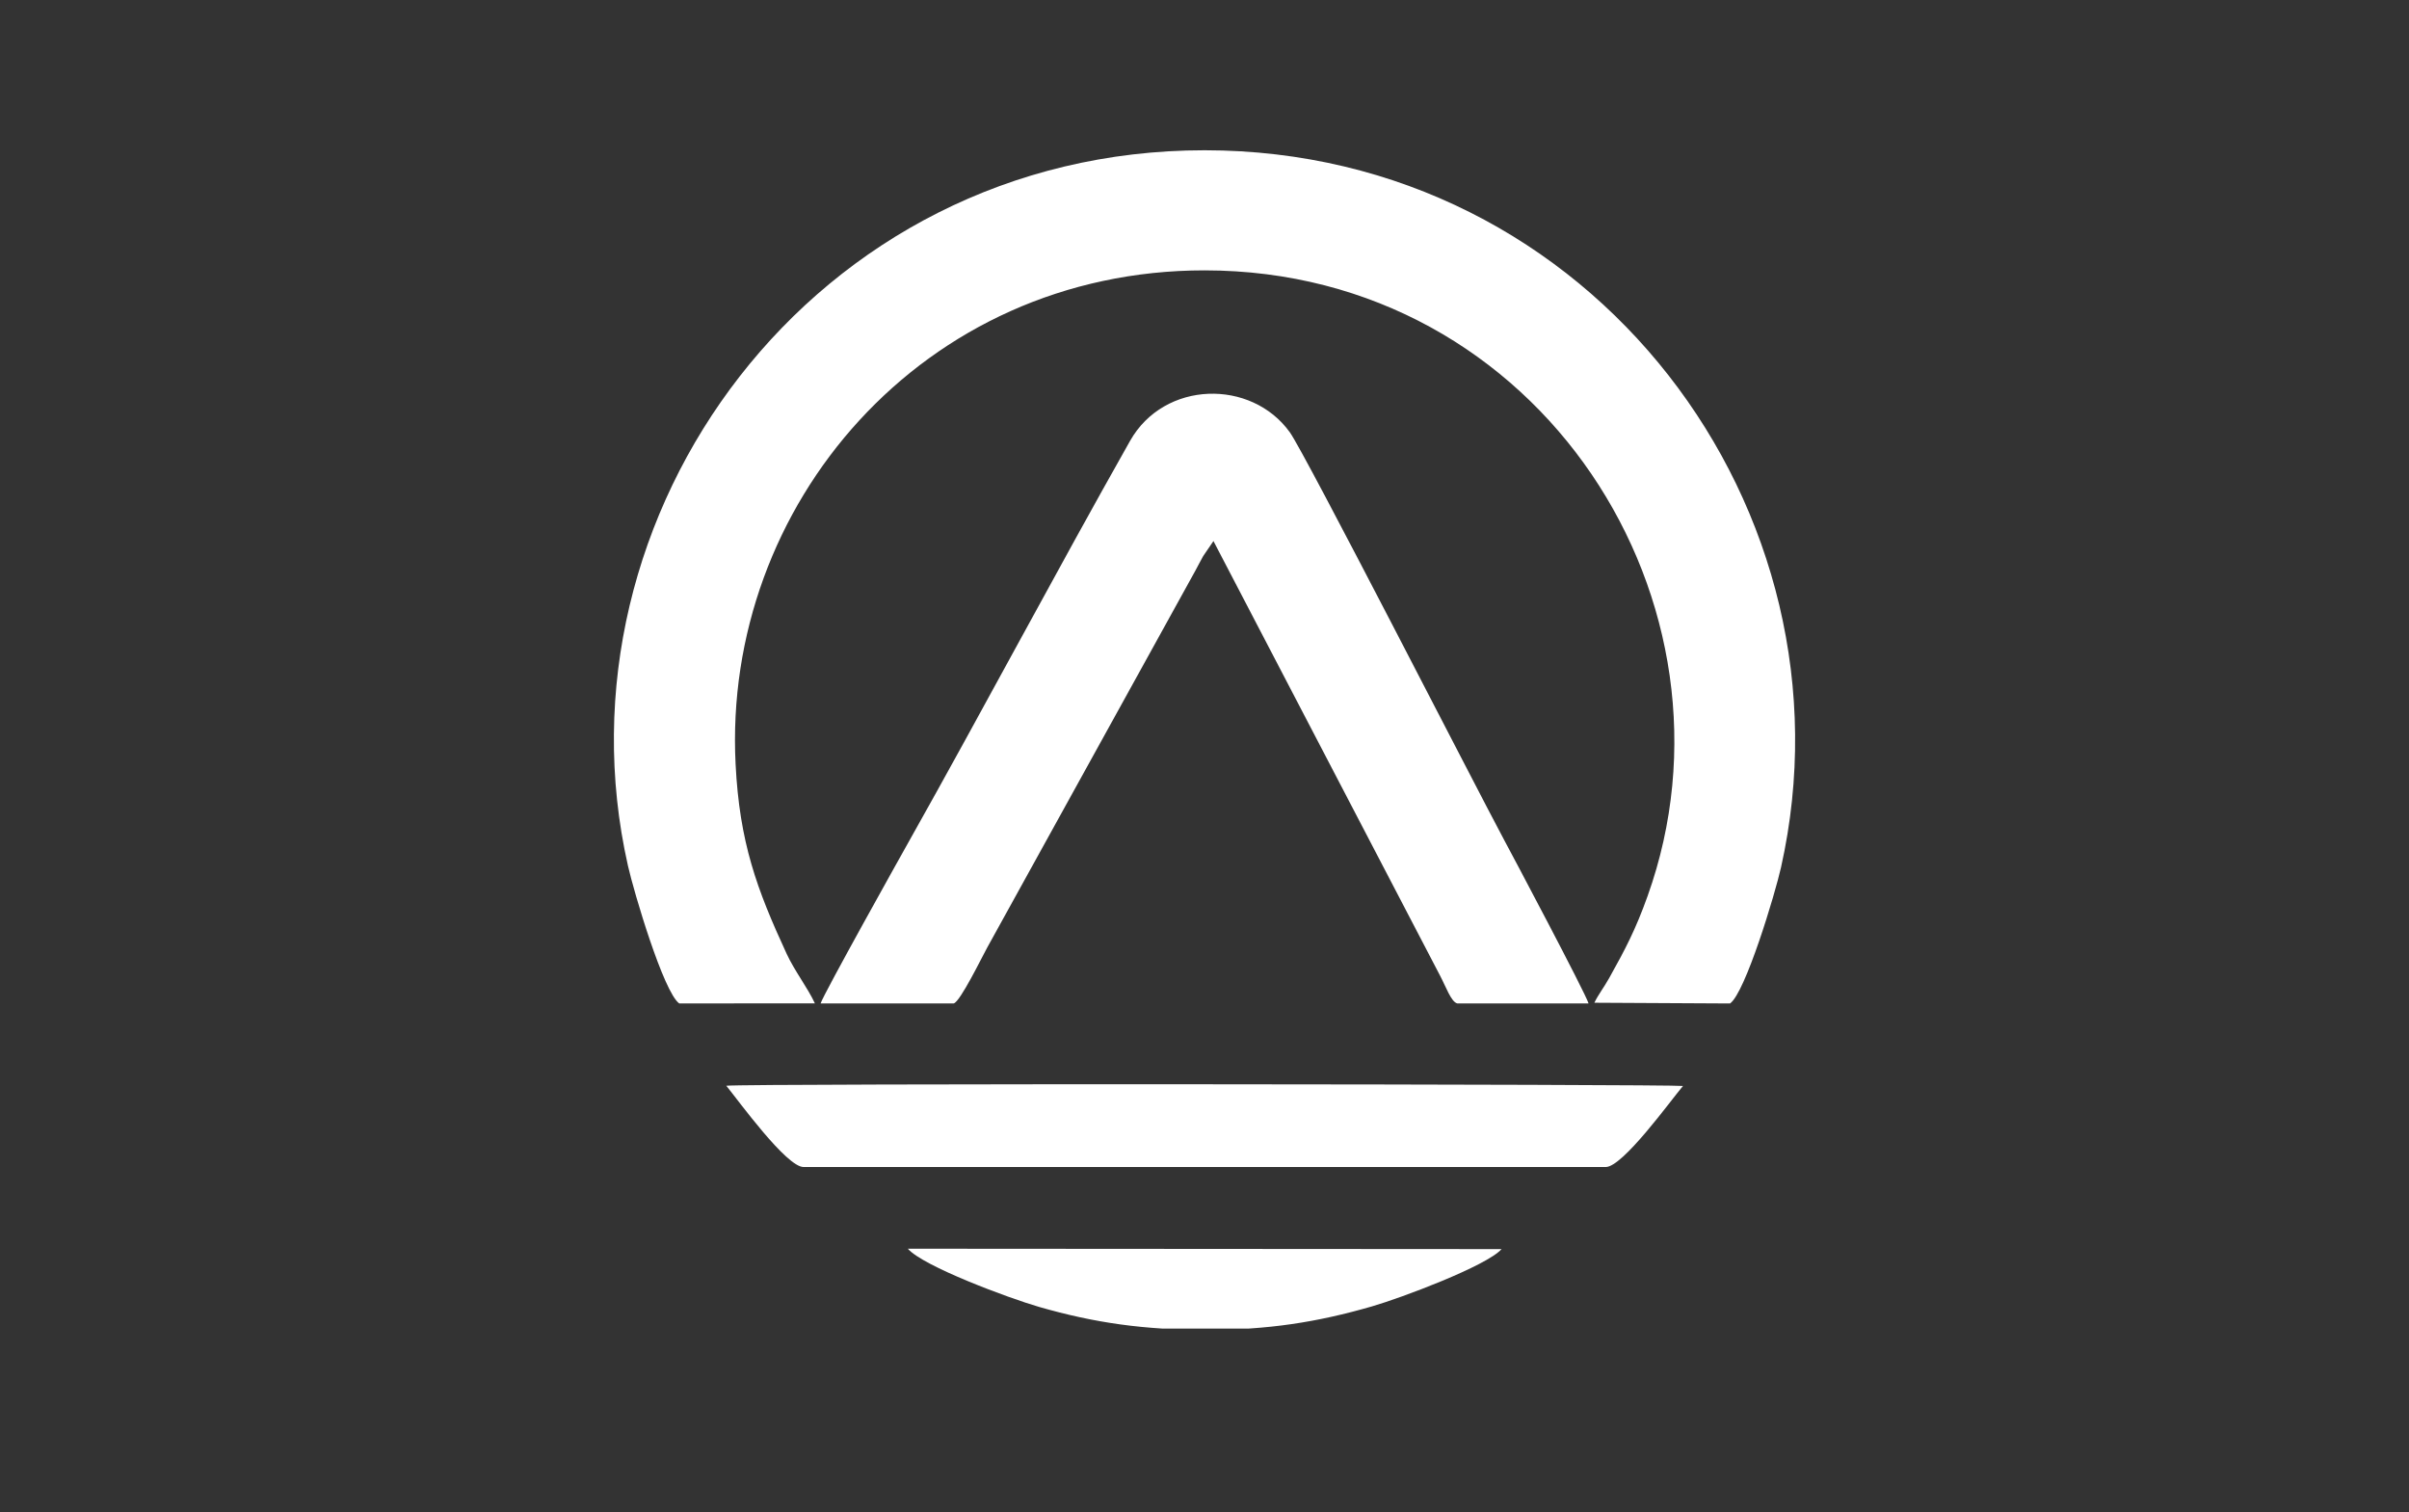 <svg xmlns="http://www.w3.org/2000/svg" xmlns:xlink="http://www.w3.org/1999/xlink" width="325" viewBox="0 0 243.75 153" height="204" preserveAspectRatio="xMidYMid meet"><rect x="0" y="0" width="243.75" height="153" fill="#333333" stroke="none"/><defs><clipPath id="588b808284"><path d="M 62 15.203 L 181.949 15.203 L 181.949 134.422 L 62 134.422 Z M 62 15.203 " clip-rule="nonzero"></path></clipPath></defs><g clip-path="url(#588b808284)"><path fill="#ffffff" d="M 68.727 101.523 L 82.453 101.516 C 81.719 99.926 80.414 98.27 79.586 96.48 C 76.566 89.945 74.828 85.219 74.43 77.32 C 73.098 51.16 93.348 27.348 121.887 27.355 C 155.965 27.367 177.25 61.199 166.703 90.676 C 165.5 94.039 164.445 96.055 162.816 98.965 C 162.309 99.879 161.691 100.668 161.324 101.453 L 175.051 101.527 C 176.602 100.43 179.613 90.43 180.211 87.75 C 188.281 51.723 161.203 15.203 121.887 15.203 C 82.293 15.199 55.52 52.047 63.535 87.582 C 64.145 90.289 67.145 100.391 68.727 101.523 Z M 122.094 134.551 C 128.266 134.551 133.223 133.793 138.816 132.176 C 141.789 131.316 150.426 128.078 151.934 126.379 L 91.859 126.34 C 93.383 128.113 102.098 131.348 105.121 132.223 C 110.809 133.863 115.812 134.551 122.094 134.551 Z M 81.309 118.074 L 162.473 118.074 C 164.199 118.074 169.004 111.395 170.289 109.875 C 169.023 109.691 75.453 109.609 73.488 109.852 C 74.746 111.391 79.574 118.074 81.309 118.074 Z M 83.031 101.523 L 96.5 101.523 C 97.164 101.355 99.406 96.734 99.883 95.883 L 120.961 57.719 C 121.27 57.164 121.414 56.836 121.742 56.262 L 122.781 54.742 L 145.719 98.73 C 146.27 99.762 146.832 101.383 147.457 101.523 L 160.734 101.523 C 160.449 100.512 152.852 86.195 152.184 84.965 C 149.309 79.609 132.086 45.938 130.512 43.742 C 126.617 38.32 117.809 38.477 114.344 44.605 C 106.84 57.879 99.465 71.805 91.969 85.129 C 91.312 86.301 83.355 100.52 83.031 101.523 Z M 83.031 101.523 " fill-opacity="1" fill-rule="evenodd"></path></g></svg>
